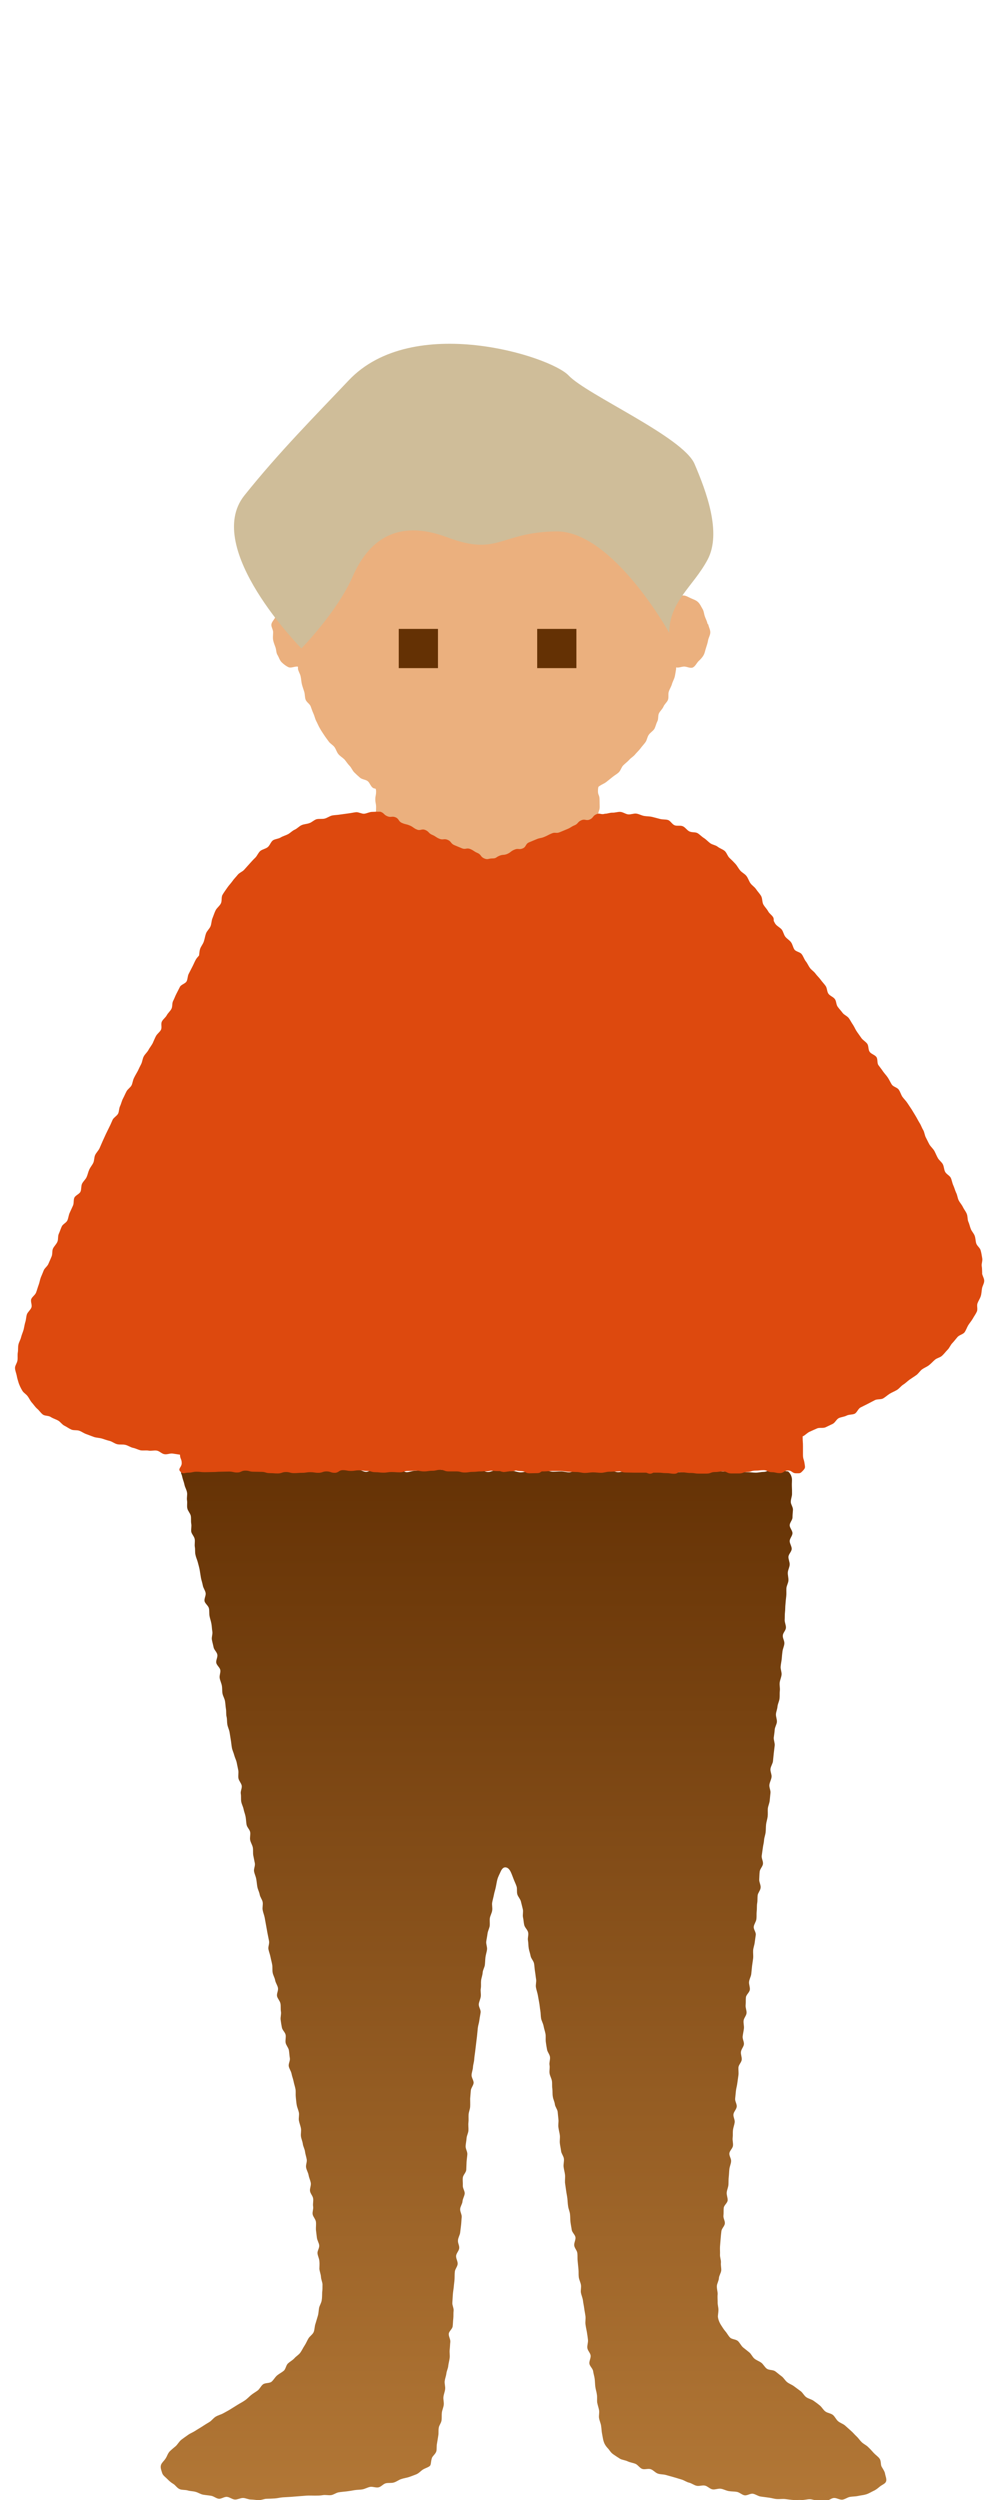 <?xml version="1.0" encoding="UTF-8"?><svg id="Figures" xmlns="http://www.w3.org/2000/svg" width="64" height="160" xmlns:xlink="http://www.w3.org/1999/xlink" viewBox="0 0 64 160"><defs><style>.cls-1{fill:#fff;}.cls-2{fill:#ebb07e;}.cls-3{fill:#cfbd99;}.cls-4{fill:#dd490e;}.cls-5{fill:#643104;}.cls-6{fill:url(#_名称未設定グラデーション_17);}</style><linearGradient id="_名称未設定グラデーション_17" x1="33.58" y1="159.91" x2="33.58" y2="92.72" gradientUnits="userSpaceOnUse"><stop offset="0" stop-color="#b27736"/><stop offset="1" stop-color="#643104"/></linearGradient></defs><rect id="bgcolor" class="cls-1" x="0" y="0" width="64" height="160"/><g id="group"><g id="head"><path class="cls-2" d="m45.28,39.92c-.03-.17-.12-.32-.17-.47-.06-.17-.06-.34-.15-.48-.09-.15-.16-.32-.28-.43-.13-.13-.31-.18-.46-.25-.16-.07-.32-.18-.49-.18s-.35.08-.5.16c-.1.05-.16.13-.23.22-.04-.06-.09-.11-.1-.17-.04-.16,0-.35-.05-.5-.06-.16-.21-.27-.28-.42-.07-.15-.05-.34-.13-.48-.08-.15-.17-.28-.26-.42-.09-.14-.2-.27-.3-.4-.1-.13-.18-.28-.29-.41-.11-.12-.23-.24-.36-.35-.12-.11-.31-.15-.44-.25-.13-.1-.25-.21-.39-.31-.14-.09-.2-.31-.34-.39-.14-.08-.34-.09-.49-.17-.15-.08-.29-.18-.44-.24-.15-.07-.34-.05-.5-.11-.16-.06-.3-.15-.46-.2-.16-.05-.3-.18-.46-.22-.16-.05-.32-.13-.48-.17-.16-.04-.35-.02-.51-.05-.16-.03-.34,0-.51-.03-.17-.03-.32-.13-.49-.15-.17-.03-.33-.1-.5-.13-.17-.02-.35.04-.52.02-.17-.02-.34,0-.51,0-.17-.01-.33-.14-.5-.15-.17-.01-.34.05-.52.04-.17,0-.34-.08-.51-.08-.17,0-.34.07-.52.06-.17,0-.34-.1-.51-.1-.17,0-.34,0-.51,0s-.34.16-.51.16-.34-.02-.51-.02c-.17,0-.34.03-.51.04-.17,0-.34-.09-.51-.08-.17,0-.34.06-.51.07-.17.01-.33.09-.5.1-.17.01-.34-.04-.51-.03-.17.02-.33.11-.49.13-.17.02-.34,0-.51.03-.17.03-.36-.07-.52-.04-.17.03-.31.19-.47.22-.17.04-.37-.07-.53-.03-.17.04-.3.18-.46.23-.16.05-.36,0-.52.06-.16.05-.26.29-.41.34-.16.06-.34.05-.5.12-.16.07-.36.04-.51.12-.15.08-.25.25-.39.33-.15.09-.26.21-.4.3-.14.09-.33.12-.46.22-.13.1-.25.22-.38.34-.12.11-.17.3-.28.42-.11.12-.2.26-.3.39-.1.13-.23.24-.32.38-.09.14-.27.23-.35.38-.08.14-.2.28-.27.43-.07.15,0,.35-.06.51-.05.13-.09.26-.13.39-.1-.05-.2-.09-.31-.09-.17,0-.35.08-.5.16-.15.07-.22.24-.35.37-.12.11-.2.23-.29.39-.08.14-.17.27-.23.44-.05.15-.22.29-.25.46-.03.16.11.34.11.51s-.03.33,0,.5c.03.17.1.32.15.47.06.17.04.35.13.49.09.15.14.34.26.46.13.13.29.25.44.32.16.07.36-.04.54-.04.02,0,.05,0,.07.01,0,.05,0,.09,0,.14.03.17.14.32.17.48.04.17.04.34.08.5.04.16.1.32.15.48.05.16.03.35.09.51.06.16.26.27.32.42.06.16.11.32.18.47.07.15.1.33.18.48.08.15.14.31.23.46.08.15.18.29.27.43.09.14.2.28.3.42.1.14.27.22.37.36.1.14.14.32.25.45.11.13.27.22.39.34.11.13.2.28.32.4s.18.3.3.42.25.24.38.35c.13.11.36.11.49.22.13.11.18.32.32.42.05.04.12.04.18.06.02.05.03.1.03.18,0,.25-.05.25-.05.5s.05.25.05.5-.02.25-.02.5-.01.25-.01.5-.02.25-.02.5-.13.25-.13.5.12.25.12.49.04.25.04.5-.06.25-.06.5.04.25.04.5.06.25.06.5-.03.25-.03.5-.05.25-.05.5-.19.32-.01.5c.18.18.26.05.52.05s.26-.09.52-.09.26,0,.51,0,.26-.03.51-.03.26.07.51.07.26.03.51.03.26.07.51.07.26-.19.51-.19.26,0,.51,0,.26.09.51.09.26-.05.51-.05.26-.06.51-.06.25.2.51.2.26-.15.51-.15.26.02.51.02.26,0,.51,0,.25.03.51.03.26.05.51.05.26-.1.51-.1.26.12.51.12.26-.15.51-.15.26.16.51.16.26-.1.51-.1.26.04.51.04.26.02.51.02.25-.08.51-.08.25.06.51.06.31.14.49-.03c.18-.18.14-.24.09-.5-.05-.25-.09-.24-.09-.49s.06-.25.06-.5-.03-.25-.03-.5.04-.25.04-.5-.08-.25-.08-.5.08-.25.08-.5-.1-.25-.1-.5-.02-.25-.02-.5,0-.25,0-.5.06-.25.06-.5.09-.25.09-.5-.01-.25-.01-.5-.1-.25-.1-.5c0-.14.01-.21.03-.28.02-.02.04-.04.06-.05.14-.1.31-.16.44-.26.13-.11.27-.21.4-.32.13-.11.29-.19.41-.31.12-.12.16-.32.28-.44.12-.12.26-.22.38-.35.11-.13.27-.21.38-.35.11-.13.24-.25.34-.38.1-.14.22-.26.32-.4.1-.14.11-.33.21-.47.09-.14.27-.24.36-.38.08-.15.11-.33.19-.48.08-.15.03-.36.1-.51.07-.15.22-.27.29-.43.06-.16.23-.28.29-.44.06-.16,0-.36.05-.52.05-.16.15-.31.2-.47.04-.16.14-.32.18-.48.04-.16.06-.33.09-.5,0-.03,0-.07.01-.11.15.05.34-.05.51-.05.17,0,.39.13.55.06.15-.07.24-.27.36-.4.12-.11.24-.23.33-.39.08-.14.1-.31.16-.48.05-.15.1-.31.13-.48.03-.16.14-.33.14-.5s-.1-.34-.13-.5Z"/><rect class="cls-5" x="34.38" y="40.25" width="2.51" height="2.51"/><rect class="cls-5" x="25.52" y="40.25" width="2.51" height="2.51"/><path class="cls-3" d="m19.29,41.5s-6.34-6.42-3.65-9.79c2.22-2.78,4.58-5.15,6.67-7.36,4.1-4.35,12.91-1.56,14.08-.32s7.32,3.93,8.06,5.66c.74,1.73,1.76,4.41.83,6.14s-2.44,2.66-2.45,4.67c0,0-3.63-6.55-7.25-6.49-3.61.06-3.68,1.61-6.95.38s-5.07.25-6.06,2.51c-.99,2.26-3.28,4.6-3.28,4.6Z"/></g><g id="body"><path class="cls-6" d="m11.67,94.12c-.16.19-.06.11,0,.43.03.14.1.29.14.49.03.15.13.3.16.48.03.15-.03.33,0,.51.03.16-.02.34.02.51.03.16.18.3.22.47.03.16,0,.33.03.51.03.16-.02.34,0,.51.03.16.19.3.22.47s-.02.34.01.51,0,.34.04.5c.03.16.11.32.15.48s.09.32.12.49.05.33.08.5c.03.16.09.32.12.49s.15.31.18.48c.03.16-.1.36-.07.52.03.16.24.29.28.46s.01.34.04.5.09.32.12.49c.03.16.03.33.06.5s-.06.35-.03.52.08.33.11.49.21.3.24.47c.03.16-.1.36-.07.52s.23.3.26.46-.07.35-.04.52.11.32.14.49.01.34.04.5c.03.16.13.31.16.48.03.16.03.33.06.5.03.16,0,.34.04.5s.02.33.05.5.11.32.14.48.05.33.08.5.04.33.07.5.11.32.15.48.13.32.16.48c.03.16.07.33.1.49.03.16-.02.34.01.51s.18.31.21.47-.09.36-.06.52c.03.16,0,.34.03.51s.12.32.15.48c.03.16.1.32.13.49s.03.33.06.5.2.31.23.47-.03.35,0,.51.14.32.17.48,0,.34.03.51.07.33.1.5-.08.36-.05.52c.03.17.11.32.14.49.03.17.04.33.07.5s.12.32.15.49.16.32.19.48c.03.17-.03.35,0,.51.03.17.1.33.13.49.03.17.06.33.09.5.03.17.06.33.09.5.03.17.07.33.1.5s-.07.36-.04.52.1.33.13.49.08.33.11.5,0,.34.03.51c.03.17.13.32.16.49s.15.32.18.49-.09.36-.06.52.19.31.22.48,0,.34.03.51-.04.35-.02.52.05.33.08.5.21.31.24.47-.03.35,0,.51.18.31.21.48.03.34.06.5c.03.17-.1.36-.07.52s.15.32.18.48c.03.17.1.33.13.49s.09.33.12.49,0,.34.02.51.03.34.06.51.11.33.14.49-.03.35,0,.51.1.33.13.49-.02.35,0,.51.1.33.12.49.12.33.14.49.08.33.11.5-.07.35-.04.52.13.32.16.49.11.33.14.49c.03.17-.07.35-.05.52s.18.32.2.48c.03.17-.03.34,0,.51s-.06.35-.03.51.19.31.21.48-.01.34,0,.51c.02.17.04.34.06.5.02.17.13.33.15.49.02.17-.13.36-.11.52.02.17.11.33.12.49.02.18,0,.35,0,.5.02.18.09.34.1.49.01.19.09.35.1.49,0,.21,0,.38-.02.5-.01.18,0,.36-.03.52-.02.18-.14.34-.17.5-.03.17-.03.35-.08.51-.05.17-.1.34-.15.5-.06.17-.05.36-.11.52s-.25.27-.34.42-.15.31-.25.46-.17.31-.27.45-.27.23-.38.36c-.12.13-.28.21-.41.33s-.14.36-.27.47-.3.19-.43.3-.22.29-.35.4-.41.06-.55.17-.21.3-.35.4-.3.19-.43.3c-.12.1-.23.23-.4.34-.13.09-.29.17-.45.27-.14.09-.29.18-.45.28-.14.09-.3.17-.46.26s-.33.12-.49.22-.25.25-.4.34-.3.18-.45.28-.3.18-.45.28-.32.16-.46.26c-.15.1-.29.21-.43.31-.14.11-.23.28-.35.4-.14.12-.28.23-.4.35-.13.14-.17.32-.26.45-.1.16-.26.28-.3.43-.05.17.03.34.08.51.05.15.18.23.32.37.11.11.22.22.39.32.14.08.24.27.42.34.15.06.34.03.51.08.16.05.33.04.5.09.16.04.31.15.48.18s.33.04.51.07.32.17.49.19.35-.14.53-.12.33.16.5.17.35-.1.52-.1.34.1.51.1.34.04.51.04.34-.09.51-.09.34-.01.51-.02.34-.06.51-.07.34-.02.51-.03.34-.03.51-.04.34-.03.51-.04.35,0,.52,0,.35,0,.51-.03.35.02.52,0,.32-.15.49-.18.34-.04.51-.06.34-.05.51-.08.35-.02.51-.05.33-.13.49-.16.37.07.54.03.3-.22.46-.26c.17-.04.36,0,.52-.05.17-.05.31-.17.47-.22.17-.06.35-.08.5-.13.17-.06.33-.12.48-.18.17-.08.28-.22.41-.3.17-.1.35-.14.45-.24.07-.07.05-.27.12-.49.04-.14.24-.26.29-.45.03-.15,0-.33.04-.5.03-.15.05-.32.08-.49.03-.16,0-.33.03-.5.02-.16.16-.31.18-.48.02-.16,0-.33.02-.5.02-.16.1-.32.12-.49s-.04-.34-.02-.51.09-.32.11-.5c.02-.16-.05-.34-.03-.51.02-.16.09-.33.11-.5.02-.16.11-.32.12-.49.02-.16.07-.33.09-.5s-.02-.34,0-.51c.02-.17.02-.33.04-.5s-.11-.35-.1-.52.23-.31.25-.48.02-.33.04-.5,0-.33.02-.5-.09-.34-.08-.51.02-.33.03-.5.04-.33.06-.5c.01-.17.04-.33.05-.5s0-.33.02-.5.17-.32.18-.49-.11-.34-.1-.51.18-.32.2-.49-.1-.34-.08-.51c.01-.17.12-.33.14-.49s.04-.33.06-.5.02-.33.04-.5c.01-.17-.11-.34-.1-.51.01-.17.14-.33.15-.49s.12-.33.14-.49-.13-.35-.12-.52-.02-.34,0-.51.2-.32.22-.49c.01-.17.01-.34.02-.51s.04-.34.05-.5-.12-.35-.11-.52.05-.34.06-.5c.01-.17.11-.33.12-.5s-.02-.34,0-.51,0-.34.01-.51.09-.33.1-.5,0-.34,0-.51c.01-.17.03-.34.04-.51s.16-.33.18-.49-.14-.35-.13-.52.08-.33.09-.5.07-.33.08-.5.04-.34.06-.5c.02-.17.04-.34.06-.5s.04-.34.06-.5.03-.34.05-.51c.02-.17.08-.33.1-.5s.06-.34.08-.5-.13-.35-.12-.52c.02-.17.11-.33.13-.5s-.03-.34,0-.51,0-.34.02-.51.09-.33.1-.5.12-.33.14-.49.02-.34.04-.5.08-.33.1-.49-.07-.35-.05-.51.06-.33.08-.5c.02-.17.11-.33.14-.49.02-.17-.01-.34.01-.51.03-.17.13-.33.15-.49.03-.17-.03-.35,0-.51.03-.17.08-.33.11-.49.03-.17.09-.33.12-.49.04-.18.06-.35.1-.49.05-.19.14-.34.19-.46.1-.24.2-.31.3-.32.11,0,.24.04.36.28.06.12.12.29.19.47.05.14.13.29.19.47.05.15,0,.34.05.51.04.15.19.29.23.46.04.16.08.32.12.49.04.16-.02.34.01.51.04.16.04.33.08.5s.21.3.25.47-.04.35-.01.52c.03.16.02.34.05.51s.09.32.12.49c.03.16.19.31.22.48s.03.33.06.5.04.33.07.5-.04.35-.01.52.09.33.12.49c.03.16.06.33.09.5.03.16.04.33.07.5s.02.33.05.5c.03.16.13.32.16.49s.09.33.12.49,0,.34.02.51.05.33.08.5.17.31.19.48-.06.35-.03.52-.02.34,0,.51.12.32.15.49,0,.34.03.51c.02.17,0,.34.03.5.02.17.11.32.13.49s.16.32.18.48.03.34.05.5-.03.34,0,.51c.02.17.07.33.09.5s-.02.34,0,.51.06.33.08.5c.02.17.16.32.18.49s-.04.35-.02.52c.02.17.07.33.09.5s-.01.34,0,.51c.02.17.05.34.07.5s.06.34.08.5.02.34.05.51c.02.17.1.33.12.5s.01.34.03.51.06.34.08.5.22.32.24.48-.1.36-.08.52c.02.17.18.32.2.49s0,.34.02.51.03.34.05.51,0,.34.02.51c.02.17.11.33.14.5s-.03.35,0,.51.11.33.13.5c.02.17.06.34.08.5s.06.34.08.5c.02.17-.02.35,0,.51.02.17.06.33.09.5s.05.34.07.5-.06.35-.04.52.19.32.21.48c.02.17-.1.36-.08.52s.21.31.24.48c.02.17.08.33.1.5.02.17.02.34.04.5.02.17.08.33.1.5.03.17,0,.35.02.51.03.17.09.33.12.49.03.18-.03.36,0,.51.03.18.11.34.13.49.03.19.03.36.06.5.04.23.07.39.1.49.04.14.12.29.26.44.11.11.19.28.35.39.13.09.28.19.44.29.14.08.34.09.5.17.15.07.33.09.5.16.15.07.26.26.42.32.16.06.38-.04.55.02s.28.22.45.28.35.04.52.09.33.09.5.14.33.1.5.15.31.16.48.2.31.16.48.2.37-.05.54-.01.31.21.48.24.37-.07.54-.04.33.12.5.15.35.02.52.05.32.19.49.22.37-.13.54-.1.33.16.5.18.35.05.52.07.34.08.52.09.35-.02.53,0,.35.05.52.06.35-.01.52,0,.35-.05.52-.05.35.09.52.08.35.04.52.03.34-.18.51-.19.36.12.53.11c.18-.02.33-.15.5-.18.18-.03.35-.02.52-.06.18-.04.35-.05.51-.1.17-.05.32-.15.47-.22.18-.08.3-.19.41-.28.15-.12.35-.18.4-.33.05-.15-.04-.33-.07-.51-.03-.15-.13-.28-.22-.44-.07-.14-.02-.37-.13-.51-.09-.13-.25-.23-.37-.36-.11-.12-.22-.25-.35-.37-.11-.12-.28-.19-.41-.31-.12-.11-.21-.26-.34-.38s-.23-.25-.36-.36-.25-.23-.38-.34-.31-.16-.44-.27-.2-.29-.33-.4-.34-.12-.48-.22-.22-.27-.35-.38-.27-.21-.41-.31-.33-.13-.47-.23-.22-.28-.35-.38-.28-.2-.42-.31-.31-.16-.45-.27-.22-.28-.36-.38-.27-.22-.41-.32-.39-.06-.53-.16-.22-.28-.35-.38-.32-.16-.45-.27-.2-.3-.33-.4c-.14-.11-.27-.22-.4-.32-.13-.12-.2-.29-.32-.4-.13-.12-.39-.11-.5-.22-.13-.13-.2-.29-.31-.41-.12-.14-.21-.3-.29-.42-.1-.16-.16-.33-.18-.47-.02-.1.03-.27.03-.5,0-.14-.06-.31-.05-.5,0-.15-.02-.32,0-.5,0-.16-.06-.33-.05-.51.01-.16.12-.32.13-.5.01-.16.13-.32.15-.49.01-.16-.04-.33-.02-.51.01-.16-.07-.34-.06-.51.01-.16-.01-.33,0-.5s.03-.33.04-.5c.01-.16.03-.33.05-.5s.2-.31.22-.48-.11-.34-.09-.51,0-.33.02-.5.24-.31.25-.48-.08-.34-.06-.51.1-.33.11-.49,0-.33.02-.5c.02-.16.02-.33.04-.5.02-.17.1-.33.11-.49.02-.17-.13-.35-.11-.52s.21-.31.23-.48-.04-.34-.02-.51,0-.34.02-.5.09-.33.11-.49c.02-.17-.1-.35-.08-.51.02-.17.19-.32.21-.49.02-.17-.12-.35-.1-.52s.03-.33.05-.5.07-.33.09-.5c.02-.17.05-.33.07-.5.02-.17-.01-.34,0-.5.02-.17.19-.32.21-.48.02-.17-.07-.34-.05-.51s.17-.32.19-.48-.1-.35-.08-.51c.02-.17.06-.33.08-.5s-.04-.34-.02-.51.18-.32.19-.49-.08-.34-.06-.51c.02-.17,0-.34.02-.5s.23-.31.25-.48-.07-.34-.05-.51.12-.33.14-.49.03-.33.05-.5.05-.33.07-.5-.01-.34,0-.51.08-.33.1-.5.05-.33.07-.5c.02-.17-.15-.35-.13-.52s.15-.32.17-.49,0-.34.02-.51c.02-.17,0-.34.03-.51s.01-.34.03-.5.18-.32.19-.49c.02-.17-.1-.35-.09-.52s.01-.34.03-.51.19-.32.21-.49c.02-.17-.1-.35-.08-.52.02-.17.05-.33.07-.5s.07-.33.08-.5.08-.33.1-.5.01-.34.03-.51c.02-.17.08-.33.1-.5s0-.34.01-.51c.02-.17.1-.33.12-.5s.03-.34.05-.5c.02-.17-.09-.35-.07-.52s.12-.33.14-.5-.09-.35-.07-.52c.02-.17.14-.33.16-.49s.03-.34.05-.5.04-.34.06-.5-.07-.35-.06-.51c.02-.17.05-.33.06-.5s.12-.33.14-.49c.02-.17-.07-.35-.06-.51s.09-.33.1-.5c.02-.17.11-.33.13-.5s0-.34.02-.51-.03-.34-.01-.51.1-.33.12-.5-.07-.35-.06-.51.05-.33.07-.5c.01-.17.03-.34.05-.5s.11-.33.12-.5-.12-.35-.1-.51c.01-.17.19-.32.2-.49s-.09-.35-.08-.51,0-.34.02-.5.01-.34.03-.5c.01-.17.03-.34.05-.51s0-.34.01-.51c.01-.17.12-.33.13-.5.01-.17-.05-.34-.04-.51s.11-.33.12-.5-.09-.35-.08-.51.2-.33.21-.49-.13-.35-.13-.51.17-.33.18-.5c0-.17-.18-.35-.18-.51,0-.17.18-.34.18-.5,0-.17.02-.34.03-.5,0-.18-.14-.34-.14-.5,0-.18.08-.35.08-.5,0-.18,0-.35-.01-.5-.01-.19.02-.37,0-.51-.04-.24-.17-.37-.24-.44-.16,0-.32-.07-.51-.07-.16,0-.33-.05-.52-.05-.16,0-.34.15-.52.15-.17,0-.34.05-.52.05-.17,0-.34-.03-.52-.03-.17,0-.34-.02-.52-.02s-.34-.16-.52-.16-.34.14-.52.14-.34-.1-.52-.1-.34,0-.52,0-.34,0-.52,0-.34.11-.52.11-.34.03-.52.03-.34,0-.52,0-.34-.12-.52-.12-.34-.03-.52-.03-.34.09-.52.09-.34-.11-.51-.11-.34.11-.51.11-.34,0-.52,0-.34.06-.52.06-.34-.13-.52-.13-.34.01-.52.01-.34.04-.52.04-.34-.02-.52-.02-.34-.04-.52-.04-.34.15-.52.15-.34-.06-.52-.06-.34.02-.52.02-.34-.08-.52-.08-.34.07-.52.07-.35,0-.52,0-.35.05-.52.05-.35-.09-.52-.09-.35-.07-.52-.07-.35.03-.52.03-.35.11-.52.11-.35-.14-.52-.14-.35-.04-.52-.04-.35.13-.52.13-.35-.05-.52-.05-.35,0-.52,0-.35-.06-.52-.06-.35.06-.52.06-.35-.05-.52-.05-.35.07-.52.07-.35.09-.52.09-.35-.19-.52-.19-.35.06-.52.06-.35.08-.52.08-.35-.13-.52-.13-.35.16-.52.16-.35-.14-.52-.14-.35.06-.52.06-.35-.1-.52-.1-.35,0-.52,0-.35.13-.52.13-.35.02-.52.02-.35-.05-.52-.05-.35-.04-.52-.04-.35.06-.52.06-.35,0-.52,0-.35-.06-.52-.06-.35.08-.52.08-.35-.1-.52-.1-.35.02-.52.02-.35-.05-.51-.05c-.18,0-.35.06-.52.06-.18,0-.35.03-.52.03-.18,0-.35,0-.52,0-.18,0-.35,0-.52,0-.18,0-.35.03-.51.03-.19,0-.36-.08-.51-.08-.2,0-.37.1-.52.1-.33,0-.26-.18-.43.01Z"/><path class="cls-4" d="m62.86,81.51c-.01-.16,0-.32-.03-.49-.02-.16.07-.34.03-.51-.03-.16-.05-.33-.1-.49-.04-.16-.23-.28-.28-.44-.05-.16-.04-.33-.1-.49-.05-.15-.19-.28-.25-.44-.06-.15-.09-.32-.16-.47-.06-.15-.03-.34-.1-.5-.06-.15-.18-.29-.25-.44-.07-.15-.2-.28-.27-.43-.07-.15-.08-.33-.16-.48-.07-.15-.11-.32-.18-.47-.07-.15-.09-.33-.16-.48-.08-.15-.28-.23-.36-.38-.08-.15-.07-.34-.15-.49-.08-.15-.24-.25-.32-.4-.08-.14-.14-.3-.22-.45-.08-.14-.22-.26-.31-.4-.08-.14-.15-.3-.23-.45-.08-.14-.09-.33-.17-.48-.09-.14-.14-.31-.23-.45-.09-.14-.16-.29-.25-.44-.09-.14-.17-.29-.26-.43-.09-.14-.19-.28-.28-.42-.09-.14-.22-.26-.32-.4-.09-.14-.13-.31-.23-.45-.09-.14-.34-.18-.44-.32-.09-.14-.16-.3-.25-.44-.09-.14-.21-.26-.31-.4-.09-.14-.2-.27-.3-.41s-.03-.38-.13-.52c-.1-.14-.33-.19-.43-.33-.1-.14-.06-.37-.15-.51-.1-.14-.27-.23-.37-.36-.1-.14-.2-.28-.29-.41-.1-.14-.16-.3-.25-.44-.1-.14-.17-.29-.27-.43-.1-.14-.3-.21-.4-.34-.1-.14-.22-.26-.32-.4-.1-.14-.08-.36-.18-.49-.1-.14-.31-.2-.41-.34-.1-.14-.08-.36-.18-.5-.1-.14-.22-.26-.32-.4-.1-.14-.23-.25-.33-.39-.1-.14-.26-.23-.36-.37-.1-.14-.16-.3-.27-.43-.1-.14-.15-.31-.25-.44-.1-.14-.36-.16-.46-.29-.1-.14-.12-.33-.22-.47-.1-.14-.27-.23-.37-.36-.1-.13-.13-.33-.23-.46-.11-.13-.29-.21-.39-.34-.05-.06-.08-.14-.12-.21,0-.07,0-.14-.02-.2-.07-.16-.26-.26-.34-.42-.01-.02-.02-.03-.03-.05,0,0-.02-.02-.02-.03-.08-.12-.19-.23-.26-.36-.08-.16-.05-.38-.14-.54-.09-.15-.22-.28-.32-.43-.1-.15-.26-.24-.36-.38-.1-.14-.15-.33-.26-.47-.11-.14-.28-.21-.4-.35-.11-.13-.19-.3-.31-.43-.12-.13-.24-.25-.37-.37-.13-.12-.18-.34-.31-.45-.13-.11-.31-.16-.45-.27-.14-.11-.33-.12-.47-.22-.14-.1-.26-.24-.4-.33-.15-.09-.27-.23-.42-.32-.15-.08-.36-.03-.52-.11-.15-.07-.26-.26-.42-.33-.16-.07-.36,0-.52-.06-.16-.06-.27-.29-.43-.34-.16-.05-.35-.02-.52-.07-.16-.04-.33-.09-.5-.13-.17-.04-.34-.03-.51-.06-.17-.03-.33-.13-.5-.15-.17-.02-.35.07-.52.05-.17-.02-.33-.15-.5-.16-.17-.01-.34.06-.51.05-.17,0-.31.07-.48.07-.25.08-.3-.07-.54.03-.24.1-.19.24-.43.34-.24.1-.3-.06-.54.05-.24.1-.19.22-.43.32-.24.1-.22.14-.46.24-.24.1-.24.1-.48.2-.24.1-.29-.02-.52.08-.24.1-.23.12-.47.22-.24.1-.26.05-.5.15-.24.1-.24.1-.48.2-.24.1-.17.29-.41.39-.24.1-.29-.03-.53.08-.24.1-.21.16-.45.27-.24.1-.27.02-.51.12-.24.1-.19.17-.45.17-.26,0-.28.1-.52,0s-.19-.25-.43-.35c-.24-.1-.22-.15-.46-.25-.24-.1-.3.05-.54-.05-.24-.1-.24-.1-.48-.2-.24-.1-.19-.24-.43-.34-.24-.1-.29.03-.53-.07-.24-.1-.22-.15-.46-.25-.24-.1-.2-.21-.44-.31-.24-.1-.31.07-.54-.03-.24-.1-.22-.16-.46-.26-.24-.1-.26-.06-.49-.16-.24-.1-.18-.26-.41-.36-.24-.1-.29.03-.53-.07-.24-.1-.2-.21-.45-.29-.17,0-.35,0-.52.01-.17,0-.34.1-.51.12-.17.01-.35-.11-.52-.1-.17.02-.34.06-.51.08-.17.02-.34.05-.51.07-.17.03-.34.03-.51.06-.17.04-.32.16-.48.2-.17.04-.36,0-.52.04-.17.05-.3.2-.46.25-.16.06-.35.06-.5.13-.16.07-.28.22-.44.29-.16.07-.28.21-.43.29-.15.08-.33.12-.47.21-.15.09-.35.09-.49.18-.14.1-.2.33-.34.44-.14.11-.33.13-.47.24-.13.11-.2.31-.32.43-.13.12-.24.25-.36.38-.12.13-.23.26-.35.39-.11.13-.31.19-.42.33-.11.14-.24.26-.34.41-.1.14-.23.27-.33.42-.1.15-.21.29-.3.45-.09.15-.02.41-.11.56-.08.16-.25.27-.33.43-.08.16-.13.33-.2.5-.07.16-.06.37-.13.53-.07.16-.23.29-.29.46-.06.17-.08.35-.14.52-.06.17-.19.31-.24.48-.04.13-.04.27-.06.4-.07.09-.16.17-.21.27-.08.14-.14.3-.22.45-.08.15-.15.3-.23.45-.08.14-.06.34-.14.49-.08.14-.34.2-.42.34-.08.15-.15.3-.23.45-.08.15-.13.31-.21.46-.08.15-.03.36-.11.51-.08.15-.22.26-.3.41-.08.15-.24.25-.31.4-.08.15.02.38-.06.53-.08.15-.24.25-.32.4-.08.15-.14.31-.21.46-.08.15-.19.28-.27.43-.08.15-.22.26-.3.41-.08.15-.09.33-.16.48-.08.15-.15.3-.22.45-.08.15-.17.29-.24.44-.08.15-.09.33-.16.48-.08.15-.26.25-.33.4-.08.15-.14.3-.22.45-.08.15-.11.32-.18.47-.08.15-.06.34-.13.49-.08.15-.27.24-.35.39-.07.15-.13.31-.21.46-.07.15-.15.3-.22.45-.07.15-.14.31-.21.46-.07.15-.13.31-.2.46-.07.15-.21.28-.28.43-.07.15-.05.35-.12.5-.07.15-.19.28-.26.44-.07.15-.1.33-.17.48-.07.15-.22.27-.29.42-.07.15-.03.36-.1.51-.07.15-.32.23-.39.38-.07.15-.02.36-.09.51-.07.15-.14.31-.21.46-.07.15-.08.33-.15.49-.07.15-.3.24-.36.39-.07.15-.12.32-.19.47-.07.16-.02.36-.09.51-.07.16-.21.28-.28.43-.07.16-.02.35-.09.51-.07.16-.13.31-.2.46-.06.16-.24.27-.3.42-.06.16-.13.31-.19.46-.06.16-.08.33-.14.48-.06.16-.1.32-.16.48-.06.16-.25.27-.31.42-.06.16.07.38.01.54-.06.16-.23.28-.29.44-.05.16-.05.34-.1.49-.05.16-.07.33-.11.49-.05.17-.12.32-.16.48-.04.17-.14.32-.17.47-.04.17-.01.35-.04.5-.03.17,0,.34-.02.5-.02.18-.16.34-.16.49,0,.17.08.34.11.5.03.17.08.33.13.49.06.16.13.31.22.46.08.15.25.23.35.37.1.13.16.29.28.42.11.12.2.27.33.38.13.11.22.26.36.37.13.1.37.06.51.16.14.09.31.14.46.22.15.08.25.25.4.33.15.07.29.18.45.25.15.07.36.02.52.08.16.06.3.17.46.22.16.06.32.12.48.18.16.05.34.05.51.1.16.05.32.11.49.15.16.04.31.17.48.21.17.04.35,0,.52.04.17.04.32.15.48.19.17.03.33.12.49.16.17.03.35-.01.52.02.17.03.36-.03.53,0,.17.03.32.21.49.23.17.03.36-.07.53-.04.16.02.31.05.46.07h0c0,.27.11.27.11.54s-.27.35-.09.54c.19.19.26.07.52.07s.26-.06.52-.06.26.03.52.03.26-.01.52-.01.26-.02.52-.02.26-.01.52-.01.26.06.52.06.26-.12.52-.12.26.07.52.07.26.01.52.01.26.08.52.08.26.02.52.02.26-.09.52-.09.26.07.52.07.26-.02.52-.02.26-.04.52-.04.26.04.52.04.26-.09.52-.09.26.09.52.09.26-.17.52-.17.26.05.52.05.26-.04.52-.04.26.04.52.04.26.08.52.08.26.03.52.03.26-.04.52-.04.26.02.52.02.26-.09.52-.09.26-.02.52-.02.26.05.52.05.26-.04.52-.04.26-.06.52-.06.26.1.52.1.26,0,.52,0,.26.07.52.07.26-.04.52-.04.26-.03.52-.03c.07,0,.12,0,.17-.01.08,0,.16,0,.23,0,.08,0,.16-.02.23-.04.14,0,.19.03.4.03.08,0,.14,0,.19,0,.07.03.15.05.22.06.17,0,.35-.06.52-.05.09,0,.18-.02.27-.05.11.02.17.04.35.04.26,0,.26.14.52.14s.26-.01.52-.01c.13,0,.2-.06.27-.11.05,0,.11,0,.16,0,.17,0,.35-.03.52-.03.17,0,.35,0,.52,0,.18,0,.35.04.52.05.18,0,.35.02.52.02.18,0,.35.06.52.06.18,0,.35-.04.52-.04.18,0,.35.03.52.03.18,0,.35-.07.52-.07.18,0,.35-.02.52-.02.05,0,.1,0,.14-.01.14.02.19.08.39.08.26,0,.26.01.52.01s.26,0,.52,0c.14,0,.21,0,.28,0,.08.03.16.07.24.07.07,0,.14-.03.22-.07.08,0,.15,0,.3,0,.26,0,.26.03.52.03s.26.04.52.04c.14,0,.21-.06.28-.11.08.01.16.03.24.02.18,0,.35.05.52.04.01,0,.02,0,.03,0,.22,0,.24.04.48.04.26,0,.26,0,.52,0s.26-.1.52-.1.26-.04.52-.04.26.13.52.13.26,0,.52,0,.26-.1.52-.1.26-.08.52-.08.26-.03.52-.03.26.13.52.13.26.06.52.06.26-.17.52-.17.26.18.52.18.26.02.44-.17c.18-.19.13-.22.1-.47-.04-.27-.1-.27-.1-.54s0-.27,0-.55-.02-.27-.02-.54c0-.04,0-.07,0-.1,0,0,.01,0,.02,0,.15-.07.27-.22.43-.29.15-.07.31-.14.47-.21.15-.07.38,0,.54-.07.15-.07.31-.15.46-.22.15-.07.24-.29.39-.37.15-.07.34-.08.5-.16.15-.08.36-.05.52-.12.15-.08.22-.32.37-.4.15-.08.31-.15.46-.23.15-.08.31-.16.46-.24.15-.08.38-.03.53-.11.15-.09.28-.21.42-.3.15-.09.31-.15.46-.24.15-.09.25-.24.4-.34.15-.09.27-.22.41-.32.14-.1.29-.19.43-.29.14-.1.23-.26.37-.37.14-.1.31-.16.45-.27.14-.11.25-.24.38-.35.13-.11.34-.14.46-.26.13-.12.23-.26.35-.38.12-.12.18-.3.3-.42.12-.13.22-.26.33-.39.11-.13.35-.17.45-.3.1-.14.15-.31.24-.46.09-.14.21-.28.29-.42.08-.15.19-.29.26-.45.07-.16-.02-.37.04-.53.06-.16.16-.3.21-.46s.05-.33.08-.5c.03-.16.14-.31.14-.48,0-.16-.12-.32-.14-.49Z"/></g></g></svg>